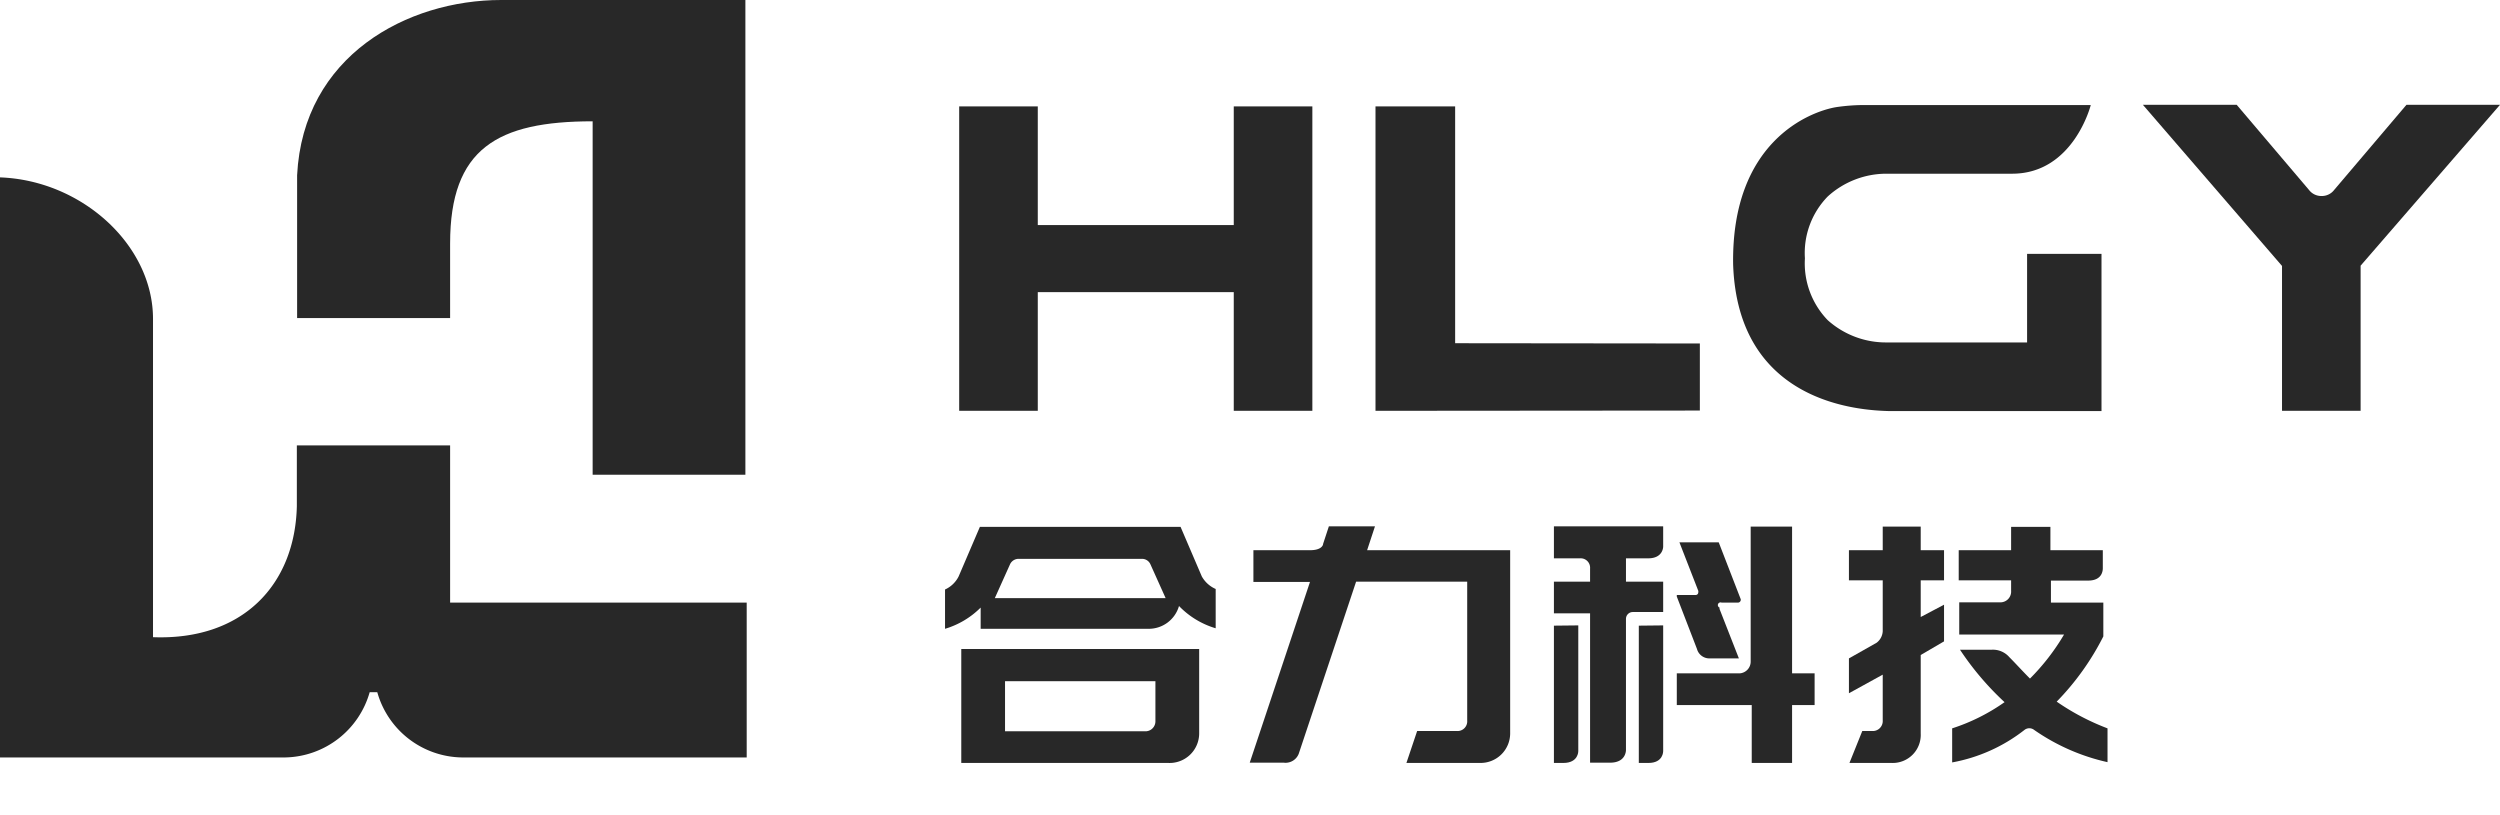 <svg xmlns="http://www.w3.org/2000/svg" viewBox="0 0 95.42 31.11"><defs><style>.cls-1{fill:#282828;}</style></defs><g id="图层_2" data-name="图层 2"><g id="图层_1-2" data-name="图层 1"><path class="cls-1" d="M17.18,23V17H11.33v2.32c-.07,3-2.07,5.13-5.49,5V12.17c0-2.81-2.71-5.29-5.85-5.4V28.91l10.9,0a3.42,3.42,0,0,0,3.22-2.49h.29a3.41,3.41,0,0,0,3.22,2.49H28.5V23Z"/><path class="cls-1" d="M11.33,12.14h5.85V9.29c0-3.62,1.8-4.66,5.44-4.66h0V18.12h5.83V0H19.13c-3.58,0-7.56,2.12-7.79,6.69l0,5.45Z"/><path class="cls-1" d="M52.18,21l.3-.91H50.72l-.22.67c0,.06-.08.25-.53.24H47.84v1.21H50l-2.3,6.9H49a.54.54,0,0,0,.57-.34h0l2.19-6.57H56V27.5a.37.37,0,0,1-.41.4h-1.5l-.41,1.22h2.81A1.13,1.13,0,0,0,57.64,28V21Z"/><polygon class="cls-1" points="57.96 31.1 57.96 31.11 57.96 31.1 57.96 31.1"/><path class="cls-1" d="M45.87,22l-.81-1.89H37.4L36.59,22a1.08,1.08,0,0,1-.52.5V24a3.22,3.22,0,0,0,1.36-.81V24h6.41A1.2,1.2,0,0,0,45,23.13a3.21,3.21,0,0,0,1.4.85v-1.5A1.12,1.12,0,0,1,45.87,22Zm-7.9.83.58-1.29h0a.36.36,0,0,1,.34-.21h4.69a.35.35,0,0,1,.33.21h0l.58,1.29Z"/><path class="cls-1" d="M36.69,29.12h7.89A1.13,1.13,0,0,0,45.77,28V24.77H36.69ZM38.36,26H44.1v1.14h0v.38a.38.38,0,0,1-.42.39H38.36Z"/><path class="cls-1" d="M63.48,22.2H62.06v-.89h.85c.57,0,.57-.44.57-.45v-.77H59.31v1.22h1a.36.36,0,0,1,.38.39v.5H59.31v1.21h1.38v5.7h.76c.63,0,.61-.49.61-.49h0v-5a.26.26,0,0,1,.26-.26h1.16Z"/><path class="cls-1" d="M69.26,25.7H68.4V20.1H66.82v5.14a.45.45,0,0,1-.41.46H64v1.21h2.86v2.21H68.4V26.91h.86Z"/><path class="cls-1" d="M65.71,23h.61a.11.11,0,0,0,.12-.13l0,0-.84-2.17H64.1l.72,1.85a.11.11,0,0,1,0,.05.1.1,0,0,1-.1.11H64l0,.06.77,2a.49.49,0,0,0,.47.36h1.13l-.74-1.89s0,0,0-.05A.1.1,0,0,1,65.71,23Z"/><path class="cls-1" d="M59.31,23.88v5.24h.36c.58,0,.57-.45.57-.45h0v-4.8Z"/><path class="cls-1" d="M62.55,23.88v5.24h.37c.57,0,.56-.45.56-.45h0v-4.8Z"/><path class="cls-1" d="M73.31,23.55v-1.4h.89V21h-.89v-.9H71.86V21H70.57v1.15h1.29v1.94a.59.59,0,0,1-.23.44l-1.06.6v1.33l1.29-.71V27.5a.38.38,0,0,1-.42.4h-.36l-.49,1.22h1.6A1.07,1.07,0,0,0,73.31,28V25l.89-.52V23.08Z"/><path class="cls-1" d="M78.5,26.78a10,10,0,0,0,1.78-2.49h0V23h-2v-.84h1.42c.57,0,.56-.43.56-.48V21h-2v-.89H76.76V21h-2v1.15h2v.4a.41.41,0,0,1-.39.44H74.78v1.23h4a8.43,8.43,0,0,1-1.3,1.68c-.29-.29-.54-.57-.79-.82A.83.83,0,0,0,76,24.8H74.81a11,11,0,0,0,1.7,2,7.42,7.42,0,0,1-2,1v1.3a6.31,6.31,0,0,0,2.76-1.24.3.3,0,0,1,.37,0,7.9,7.9,0,0,0,2.8,1.23V27.8A9,9,0,0,1,78.5,26.78Z"/><path class="cls-1" d="M80.28,24.27v0Z"/><path class="cls-1" d="M47.09,4.06V8.59H39.61V4.06h-3V15.68h3V11.15h7.48v4.53h3V4.06Z"/><polygon class="cls-1" points="64.88 13.11 55.54 13.1 55.54 4.06 52.5 4.06 52.5 15.68 64.88 15.67 64.88 13.11"/><path class="cls-1" d="M91.85,4,89.09,7.25a.59.59,0,0,1-.43.23h-.1a.59.59,0,0,1-.43-.23L85.37,4H81.79l5.31,6.15v5.53h3V10.14L95.42,4Z"/><path class="cls-1" d="M77.37,13.07H72.24l-.2,0a3.33,3.33,0,0,1-2.28-.85,3.12,3.12,0,0,1-.87-2.36,3.09,3.09,0,0,1,.87-2.36A3.33,3.33,0,0,1,72,6.63H76.8c2.34,0,3-2.62,3-2.62H71.28a7.39,7.39,0,0,0-1.2.08c-1,.17-4,1.31-3.93,6,.18,5.33,4.86,5.57,5.95,5.6.57,0,8.11,0,8.11,0v-6H77.37Z"/></g></g></svg>